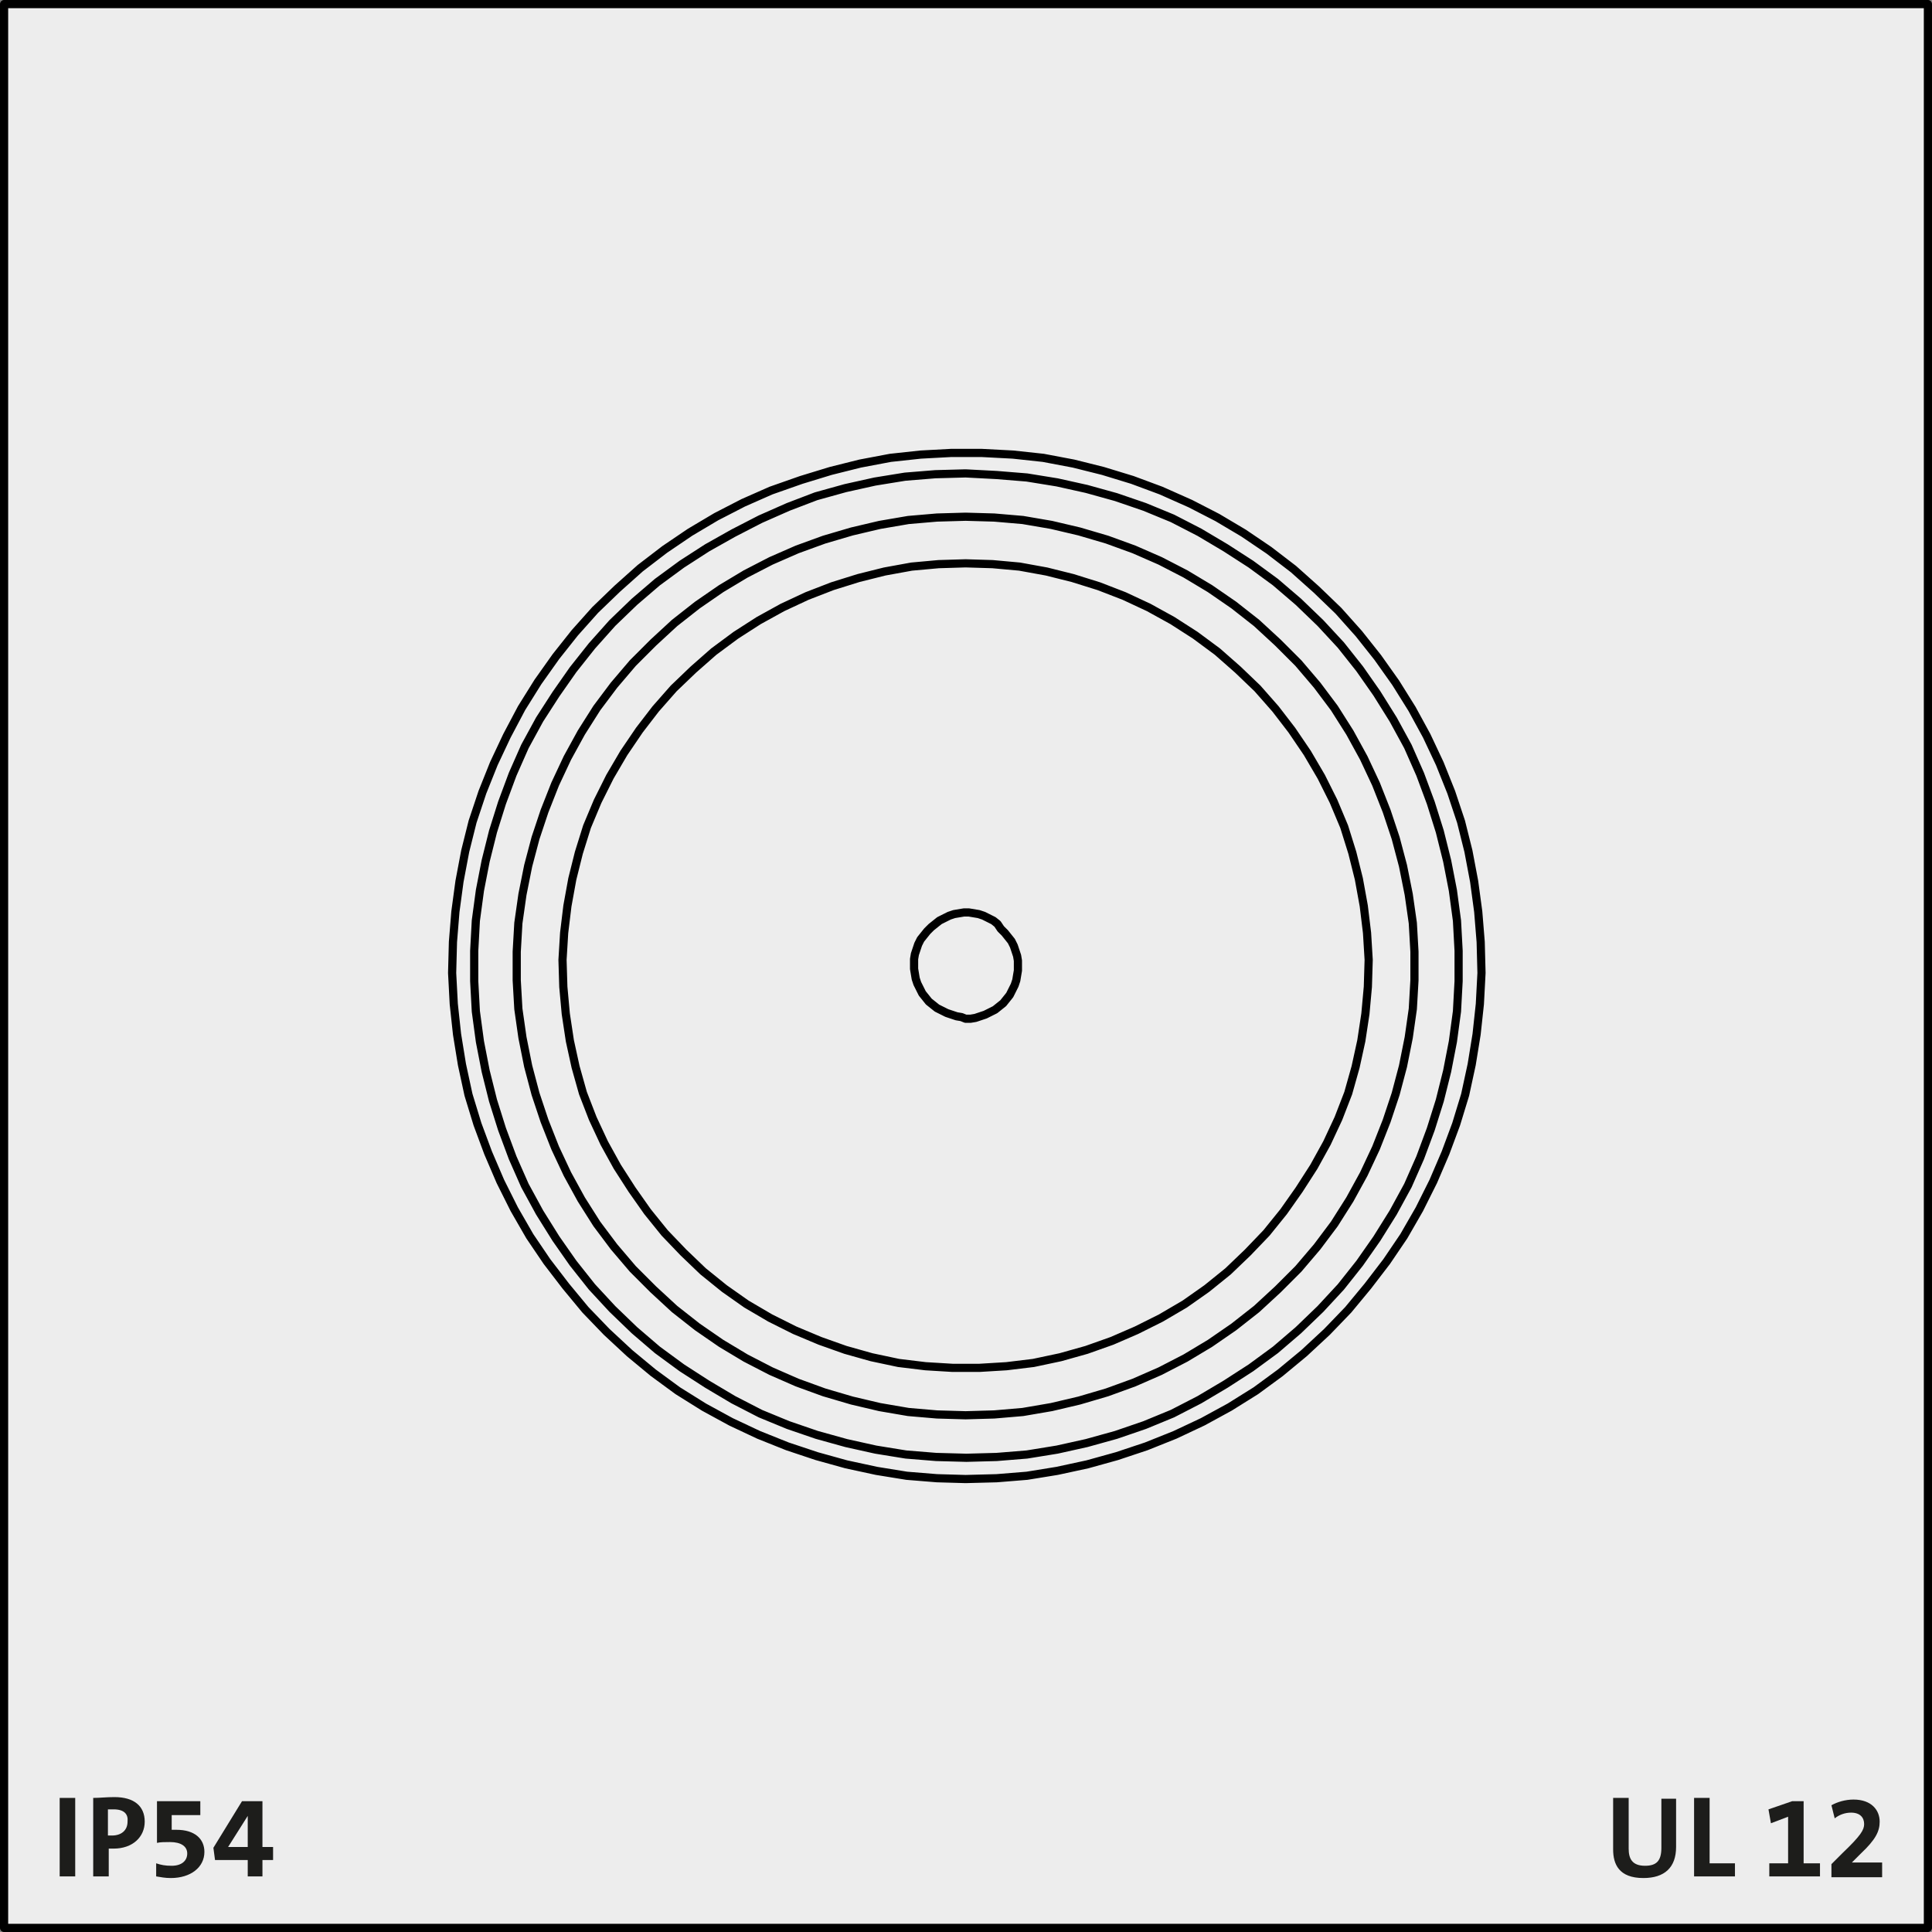 <?xml version="1.0" encoding="utf-8"?>
<!-- Generator: Adobe Illustrator 25.0.1, SVG Export Plug-In . SVG Version: 6.00 Build 0)  -->
<svg version="1.1" id="Ebene_1" xmlns="http://www.w3.org/2000/svg" xmlns:xlink="http://www.w3.org/1999/xlink" x="0px" y="0px"
	 viewBox="0 0 236.3 236.3" enable-background="new 0 0 236.3 236.3" xml:space="preserve">
<rect x="0" y="0" width="236.3" height="236.3" fill="#808080" stroke="none"/>
<rect x="0.5" y="0.5" fill="#EDEDED" stroke="#000000" stroke-linecap="round" stroke-linejoin="round" stroke-miterlimit="10" width="235.3" height="235.3"/>
<path fill="#EDEDED" stroke="#000000" stroke-linecap="round" stroke-linejoin="round" stroke-miterlimit="10" d="M118.1,124.6h0.6
	l0.6-0.1l0.6-0.2l0.6-0.2l0.6-0.3l0.6-0.3l0.5-0.4l0.5-0.4l0.4-0.5l0.4-0.5l0.3-0.6l0.3-0.6l0.2-0.6l0.1-0.6l0.1-0.6v-0.6v-0.6
	l-0.1-0.6l-0.2-0.6l-0.2-0.6l-0.3-0.6l-0.4-0.5l-0.4-0.5l-0.5-0.5L122,113l-0.5-0.4l-0.6-0.3l-0.6-0.3l-0.6-0.2l-0.6-0.1l-0.6-0.1
	h-0.6l-0.6,0.1l-0.6,0.1l-0.6,0.2l-0.6,0.3l-0.6,0.3l-0.5,0.4l-0.5,0.4l-0.5,0.5l-0.4,0.5l-0.4,0.5l-0.3,0.6l-0.2,0.6l-0.2,0.6
	l-0.1,0.6v0.6v0.6l0.1,0.6l0.1,0.6l0.2,0.6l0.3,0.6l0.3,0.6l0.4,0.5l0.4,0.5l0.5,0.4l0.5,0.4l0.6,0.3l0.6,0.3l0.6,0.2l0.6,0.2
	l0.6,0.1L118.1,124.6 M118.1,68.9l3.3,0.1l3.3,0.3l3.3,0.6l3.2,0.8l3.2,1l3.1,1.2l3,1.4l2.9,1.6l2.8,1.8l2.7,2l2.5,2.2l2.4,2.3
	l2.2,2.5l2,2.6l1.9,2.8l1.7,2.9l1.5,3l1.3,3.1l1,3.2l0.8,3.2l0.6,3.3l0.4,3.3l0.2,3.3l-0.1,3.3L167,124l-0.5,3.3l-0.7,3.2l-0.9,3.2
	l-1.2,3.1l-1.4,3l-1.6,2.9l-1.8,2.8l-1.9,2.7l-2.1,2.6l-2.3,2.4l-2.4,2.3l-2.6,2.1l-2.7,1.9l-2.9,1.7l-3,1.5l-3,1.3l-3.1,1.1
	l-3.2,0.9l-3.3,0.7l-3.3,0.4l-3.3,0.2h-3.3l-3.3-0.2l-3.3-0.4l-3.3-0.7l-3.2-0.9l-3.1-1.1l-3.1-1.3l-3-1.5l-2.9-1.7l-2.7-1.9
	l-2.6-2.1l-2.4-2.3l-2.3-2.4l-2.1-2.6l-1.9-2.7l-1.8-2.8l-1.6-2.9l-1.4-3l-1.2-3.1l-0.9-3.2l-0.7-3.2l-0.5-3.3l-0.3-3.3l-0.1-3.3
	l0.2-3.3l0.4-3.3l0.6-3.3l0.8-3.2l1-3.2l1.3-3.1l1.5-3l1.7-2.9l1.9-2.8l2-2.6l2.2-2.5l2.4-2.3l2.5-2.2l2.7-2l2.8-1.8l2.9-1.6l3-1.4
	l3.1-1.2l3.2-1l3.2-0.8l3.3-0.6l3.3-0.3L118.1,68.9 M118.1,63.2l-3.5,0.1l-3.5,0.3l-3.5,0.6l-3.4,0.8l-3.4,1l-3.3,1.2l-3.2,1.4
	l-3.1,1.6l-3,1.8l-2.9,2l-2.8,2.2l-2.6,2.4l-2.5,2.5l-2.3,2.7L73,86.6l-1.9,3l-1.7,3.1l-1.5,3.2l-1.3,3.3l-1.1,3.3l-0.9,3.4
	l-0.7,3.5l-0.5,3.5l-0.2,3.5v3.5l0.2,3.5l0.5,3.5l0.7,3.5l0.9,3.4l1.1,3.3l1.3,3.3l1.5,3.2l1.7,3.1l1.9,3l2.1,2.8l2.3,2.7l2.5,2.5
	l2.6,2.4l2.8,2.2l2.9,2l3,1.8l3.1,1.6l3.2,1.4l3.3,1.2l3.4,1l3.4,0.8l3.5,0.6l3.5,0.3l3.5,0.1l3.5-0.1l3.5-0.3l3.5-0.6l3.4-0.8
	l3.4-1l3.3-1.2l3.2-1.4l3.1-1.6l3-1.8l2.9-2l2.8-2.2l2.6-2.4l2.5-2.5l2.3-2.7l2.1-2.8l1.9-3l1.7-3.1l1.5-3.2l1.3-3.3l1.1-3.3
	l0.9-3.4l0.7-3.5l0.5-3.5l0.2-3.5v-3.5l-0.2-3.5l-0.5-3.5l-0.7-3.5l-0.9-3.4l-1.1-3.3l-1.3-3.3l-1.5-3.2l-1.7-3.1l-1.9-3l-2.1-2.8
	l-2.3-2.7l-2.5-2.5l-2.6-2.4l-2.8-2.2l-2.9-2l-3-1.8l-3.1-1.6l-3.2-1.4l-3.3-1.2l-3.4-1l-3.4-0.8l-3.5-0.6l-3.5-0.3L118.1,63.2
	 M118.1,57.9l-3.7,0.1l-3.7,0.3l-3.7,0.6l-3.6,0.8l-3.6,1L96.4,62L93,63.5l-3.3,1.7L86.5,67l-3.1,2l-3,2.2l-2.8,2.4l-2.7,2.6
	L72.4,79l-2.3,2.9l-2.1,3L66,88l-1.8,3.3l-1.5,3.4l-1.3,3.5l-1.1,3.5l-0.9,3.6l-0.7,3.6l-0.5,3.7l-0.2,3.7v3.7l0.2,3.7l0.5,3.7
	l0.7,3.6l0.9,3.6l1.1,3.5l1.3,3.5l1.5,3.4l1.8,3.3l2,3.2l2.1,3l2.3,2.9l2.5,2.7l2.7,2.6l2.8,2.4l3,2.2l3.1,2l3.2,1.9l3.3,1.7
	l3.4,1.4l3.5,1.2l3.6,1l3.6,0.8l3.7,0.6l3.7,0.3l3.7,0.1l3.7-0.1l3.7-0.3l3.7-0.6l3.6-0.8l3.6-1l3.5-1.2l3.4-1.4l3.3-1.7l3.2-1.9
	l3.1-2l3-2.2l2.8-2.4l2.7-2.6l2.5-2.7l2.3-2.9l2.1-3l2-3.2l1.8-3.3l1.5-3.4l1.3-3.5l1.1-3.5l0.9-3.6l0.7-3.6l0.5-3.7l0.2-3.7v-3.7
	l-0.2-3.7l-0.5-3.7l-0.7-3.6l-0.9-3.6l-1.1-3.5l-1.3-3.5l-1.5-3.4l-1.8-3.3l-2-3.2l-2.1-3l-2.3-2.9l-2.5-2.7l-2.7-2.6l-2.8-2.4
	l-3-2.2l-3.1-2l-3.2-1.9l-3.3-1.7L140,62l-3.5-1.2l-3.6-1l-3.6-0.8l-3.7-0.6l-3.7-0.3L118.1,57.9 M118.1,180.9l3.8-0.1l3.7-0.3
	l3.7-0.6l3.7-0.8l3.6-1l3.6-1.2l3.5-1.4l3.4-1.6l3.3-1.8l3.2-2l3-2.2l2.9-2.4l2.8-2.6l2.6-2.7l2.4-2.9l2.3-3l2.1-3.1l1.9-3.3
	l1.7-3.4l1.5-3.5l1.3-3.5l1.1-3.6l0.8-3.7l0.6-3.7l0.4-3.7l0.2-3.8l-0.1-3.8l-0.3-3.7l-0.5-3.7l-0.7-3.7l-0.9-3.6l-1.2-3.6l-1.4-3.5
	l-1.6-3.4l-1.8-3.3l-2-3.2l-2.2-3.1l-2.3-2.9l-2.5-2.8l-2.7-2.6l-2.8-2.5l-3-2.3l-3.1-2.1l-3.2-1.9l-3.3-1.7L142,60l-3.5-1.3
	l-3.6-1.1l-3.6-0.9l-3.7-0.7l-3.7-0.4l-3.8-0.2h-3.8l-3.7,0.2l-3.7,0.4l-3.7,0.7l-3.6,0.9L98,58.7L94.3,60l-3.4,1.5l-3.3,1.7
	l-3.2,1.9l-3.1,2.1l-3,2.3L75.5,72l-2.7,2.6l-2.5,2.8L68,80.3l-2.2,3.1l-2,3.2L62,90l-1.6,3.4L59,96.9l-1.2,3.6l-0.9,3.6l-0.7,3.7
	l-0.5,3.7l-0.3,3.7l-0.1,3.8l0.2,3.8l0.4,3.7l0.6,3.7l0.8,3.7l1.1,3.6l1.3,3.5l1.5,3.5l1.7,3.4l1.9,3.3l2.1,3.1l2.3,3l2.4,2.9
	l2.6,2.7l2.8,2.6l2.9,2.4l3,2.2l3.2,2l3.3,1.8l3.4,1.6l3.5,1.4l3.6,1.2l3.6,1l3.7,0.8l3.7,0.6l3.7,0.3L118.1,180.9"/>
<g>
	<path fill="#1D1D1B" d="M7.3,229.5v-9.6h1.9v9.6H7.3z"/>
	<path fill="#1D1D1B" d="M13.9,226.1c-0.2,0-0.4,0-0.6,0v3.4h-1.9v-9.6c0.8,0,1.6-0.1,2.6-0.1c2.4,0,3.7,1.1,3.7,3
		C17.7,224.7,16.2,226.1,13.9,226.1z M13.9,221.3c-0.2,0-0.4,0-0.7,0v3.2c0.2,0,0.4,0,0.5,0c1.1,0,1.9-0.6,1.9-1.7
		C15.7,221.9,15.2,221.3,13.9,221.3z"/>
	<path fill="#1D1D1B" d="M20.9,229.7c-0.7,0-1.2-0.1-1.8-0.2v-1.6c0.6,0.2,1.1,0.3,1.9,0.3c1.2,0,1.9-0.6,1.9-1.5s-0.8-1.4-2.1-1.4
		c-0.6,0-1.2,0-1.6,0.1v-5.1h5.3v1.7H21v1.8c0.2,0,0.4,0,0.6,0c2.2,0,3.4,1.1,3.4,2.7C25,228.4,23.3,229.7,20.9,229.7z"/>
	<path fill="#1D1D1B" d="M32.1,227.5v2h-1.8v-2h-4l-0.2-1.5l3.5-5.7h2.5v5.6h1.3v1.6L32.1,227.5L32.1,227.5z M30.3,222.1L30.3,222.1
		l-2.4,3.8c0.6,0,2,0,2.4,0V222.1z"/>
</g>
<g>
	<path fill="#1D1D1B" d="M201,229.7c-3,0-3.7-1.7-3.7-3.5v-6.3h1.9v6.2c0,1.2,0.4,2.1,2,2.1c1.4,0,2-0.6,2-2.2v-6h1.8v5.9
		C205,228.4,203.6,229.7,201,229.7z"/>
	<path fill="#1D1D1B" d="M207.2,229.5v-9.6h1.9v8h3.1v1.6H207.2z"/>
	<path fill="#1D1D1B" d="M216.4,229.5v-1.6h2.3v-5.7l-2.1,0.8l-0.3-1.7l2.9-1h1.4v7.6h2v1.6L216.4,229.5L216.4,229.5z"/>
	<path fill="#1D1D1B" d="M224,229.5V228l1.4-1.4c2.2-2.1,2.6-2.8,2.6-3.5c0-0.8-0.5-1.4-1.6-1.4c-0.8,0-1.5,0.3-2,0.7l-0.4-1.6
		c0.7-0.4,1.7-0.7,2.7-0.7c2.2,0,3.2,1.3,3.2,2.7c0,1.2-0.5,2.2-2.3,3.9l-1.1,1.1l0,0c0.7,0,1.6,0,2.6,0h1.1v1.8H224V229.5z"/>
</g>
</svg>
